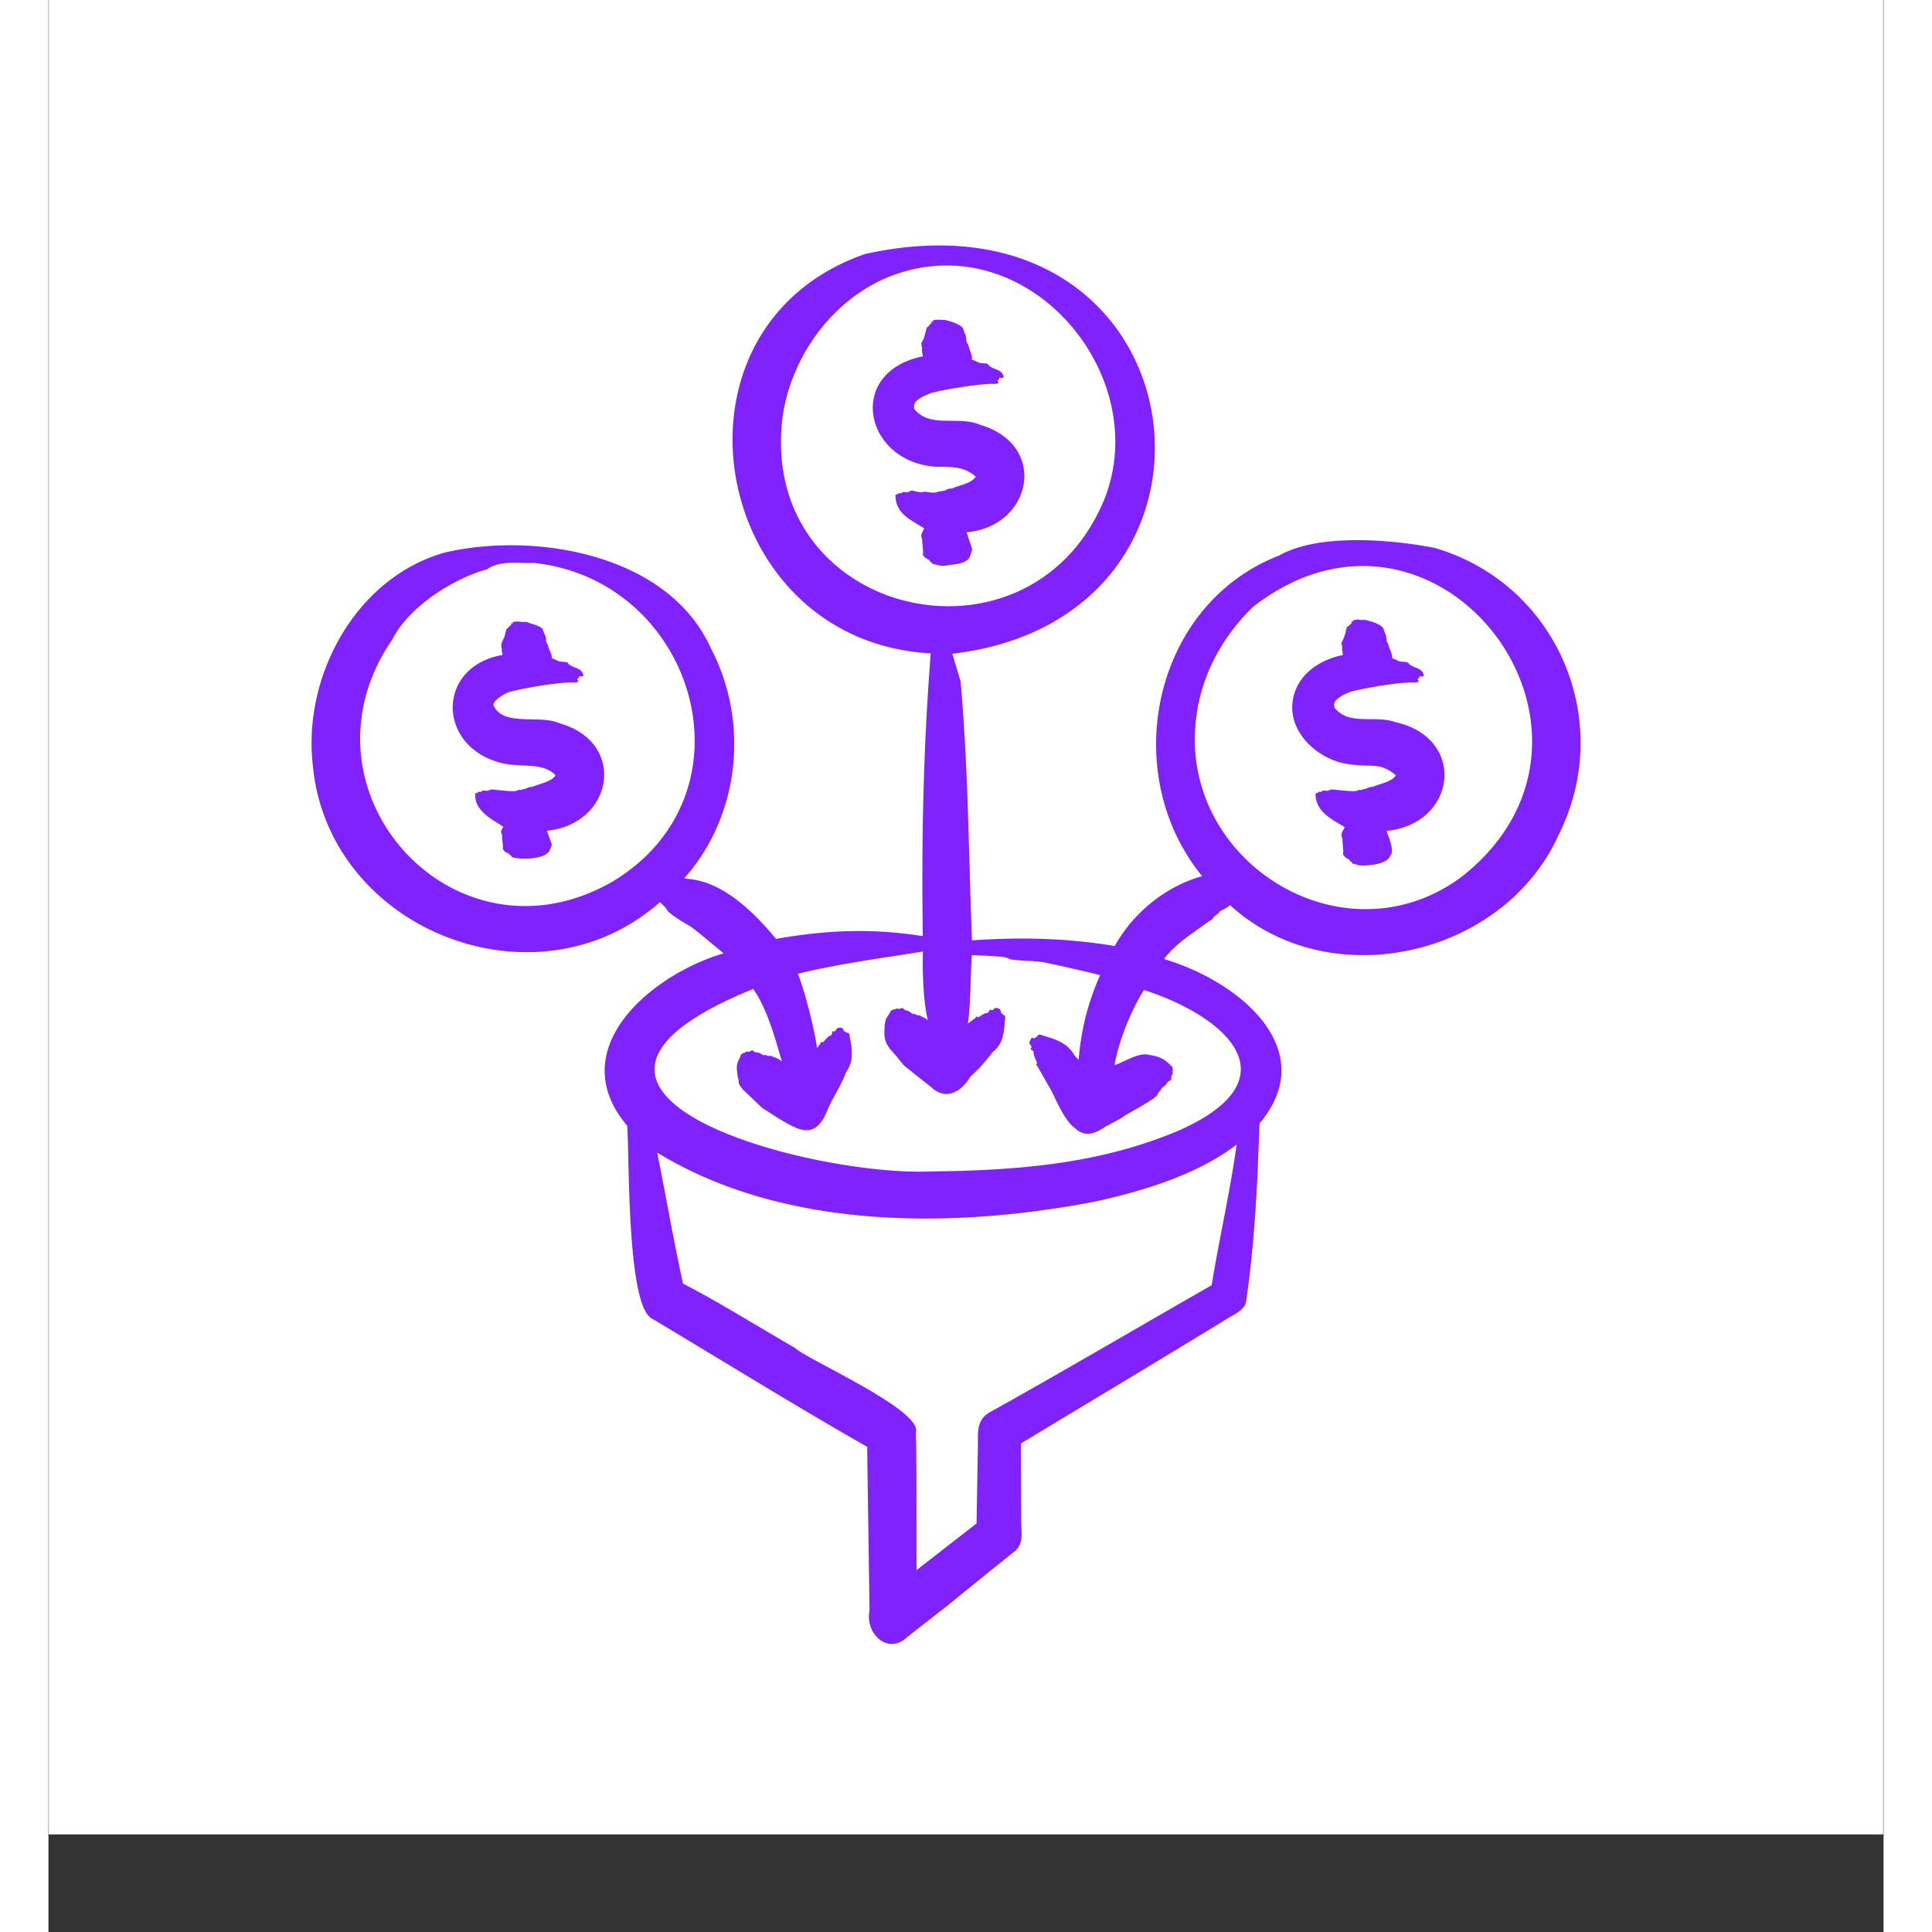<svg xmlns="http://www.w3.org/2000/svg" width="200" height="200" version="1.0" viewBox="0 0 150 157.92">
  <rect x="0" y="0" width="150" height="157.92" fill="#333333" stroke="none"/>
  <defs>
    <clipPath id="a">
      <path d="M.04 0h149.92v149.926H.04Zm0 0"/>
    </clipPath>
  </defs>
  <g fill="#fff" clip-path="url(#a)">
    <path d="M.04 0h149.92v149.926H.04Zm0 0"/>
    <path d="M.04 0h149.92v149.926H.04Zm0 0"/>
  </g>
  <path fill="#7f22fe" fill-rule="evenodd" d="M101.832 56.71c-.828 2.735 1.555 5.118 4 5.673 2.29.453 2.84-.211 4.309.988-.336.555-1.387.703-1.91.953-.305-.035-.551.219-.797.192-.137.117-.27-.012-.454.113-.3.129-1.761-.098-2.152-.098-.422.246-.535-.023-.726.145-.145.129-.207-.008-.262.05-.094.102-.172.098-.266.118-.043 1.465 1.297 2.117 2.371 2.754-.05.27-.37.425-.195.91-.023.043.082.086.012.125l.082.984c-.082.332.09.27.148.465.309.133.16.137.297.16.11.02.027.13.203.211.14.067-.008.125.145.145.355.07.254.09.5.129.465.066 2.398-.032 2.554-.84.371-.239-.18-1.594-.32-1.969 5.727-.563 6.606-7.582.734-8.887-1.601-.605-3.793.309-4.964-1.164-.352-.754 1.07-1.21 1.289-1.324 1.343-.336 3.48-.703 4.933-.766.989.04.52-.156.559-.257.058-.141.187-.06.121-.243.098.008.289.04.379-.023-.094-.715-.82-.594-1.234-1-.04-.234-.622-.086-.907-.258-.144-.086-.3-.137-.457-.187.07-.348-.246-.75-.32-1.204-.262-.304-.008-.3-.25-.835l-.102-.278c-.004-.328-.75-.664-1.558-.824-.52.027-.45-.031-.567-.027-.03 0-.535.062-.375.125l-.113.062c-.219.012.086.074-.02.117l-.296.266c-.192.027-.067.035-.086.062-.114.286-.082.504-.325 1.016-.21.45-.12.133-.05.684-.063.039.047.496.047.562-1.727.36-3.434 1.383-3.977 3.176Zm11.477-11.925c10.023 2.934 14.812 14.195 10.105 23.512-4.516 9.922-18.715 13.133-26.828 5.687-.473.395-.84.43-.89.579-.071.183-.231.128-.282.277-.207.043-.234.367-.469.406-1.199.875-2.925 1.957-3.75 3.145 6.453 1.945 12.785 7.566 7.79 13.441-.15 4.781-.38 9.695-1.075 14.441-.023.88-1.379 1.329-1.945 1.754l-2.121 1.29c-3.09 1.894-11.18 6.746-14.36 8.675l.024 6.328c0 1.008.242 1.86-.559 2.508-1.469 1.16-3.367 2.723-4.824 3.887-1.29 1.082-2.773 2.144-4.066 3.222-1.606 1.293-3.309-.535-2.946-2.265-.035-3.211-.16-10.262-.187-13.41-5.5-3.121-12.18-7.246-17.567-10.469-2.113-.957-1.859-13.398-2.054-15.777-5.32-6.282 2.011-12.375 7.886-14.09-.414-.34-2.324-1.953-2.73-2.211-.004-.004-1.727-.969-1.918-1.363-.137-.286-.344-.348-.55-.618-10.2 9.028-27.298 2.204-28.403-11.382-.746-7.22 3.601-15.172 10.828-17.192 7.312-1.703 18.223.09 21.71 7.797 3.169 6.012 2.419 13.672-2.151 18.828l.304.055c2.883.234 5.414 2.75 7.188 4.906 4.152-.738 7.918-.879 12-.226-.114-7.832.039-15.329.648-23.118-18.055-.937-22.668-26.648-5.351-32.644 27.64-6.078 32.445 29.719 7.117 32.68l.672 2.246c.64 7.156.648 14.023.933 21.18 4.047-.27 7.653-.196 11.676.46 1.488-2.703 4.176-4.89 7.14-5.707-6.894-8.426-4.046-22.207 6.305-26.215 3.27-1.843 9.246-1.289 12.7-.617Zm-14.836 4.809C113.598 37.867 130.324 60 115.527 71.66c-9.715 7.23-23.375-1.355-21.68-13.234.485-3.438 2.157-6.422 4.626-8.832ZM70.199 22.129c-5.418 1.43-9.375 6.457-10.187 11.902-2.102 16.465 20.39 21.653 26.375 6.582 3.68-9.77-5.68-21.285-16.188-18.484Zm1.39 21.066c-.241.45-.3.535-.183.856-.027.043.078.082.012.125l.078.957c-.078.336.094.277.152.457.305.12.16.133.293.152.118.024.028.13.207.211.137.059-.011.117.145.14.324.048.543.22 1.098.13.48-.102 1.77-.067 1.953-.825l.152-.445c.02-.207-.383-1.098-.328-1.14l-.133-.301c5.445-.496 6.68-7.188 1.121-8.785-1.773-.782-4.054.304-5.36-1.266-.32-.79 1-1.152 1.29-1.32 1.344-.34 3.477-.696 4.934-.766 1 .031.515-.152.562-.262.05-.125.195-.078.113-.238.145.008.29.04.38-.023-.083-.707-.821-.594-1.231-1-.035-.239-.582-.075-.906-.262-.149-.09-.305-.137-.461-.195.046-.165-.047-.457-.098-.625h-.008l-.203-.61c.008 0-.004-.015-.008-.015-.285-.383.043-.313-.351-1.102.05-.016.023-.031 0-.047-.028-.46-1.204-.773-1.563-.848-.183.02-1.031-.097-.937.122-.082.078-.227.035-.196.074.075.09.168.008-.062.176-.149.148-.004.125-.266.238.008 0 .012.015.012.015l-.223.82c-.23.63-.289.231-.156.923-.063.043.043.492.047.613-6.363 1.308-4.766 8.719 1.172 9.027 1.12.008 2.242-.043 3.16.813-.356.554-1.379.699-1.914.949l-.356.047c-.14.074-.285.191-.441.148-.043-.008-.004.07-.246.051-.168-.012-.211.191-.93.063-.578-.106-.3.152-1.305-.13-.125-.035-.27.204-.644.122-.203-.047-.223.16-.383.101-.137-.047.031.032-.348.121.008 1.563 1.204 2.008 2.36 2.754Zm4.212-4.234c.008-.023-.004-.016 0 0ZM37.152 69.207c-.074.254.188.469.442.55.12.02.023.11.21.188.13.055-.007.106.145.13.633.202 2.79.202 3.055-.641l.148-.391-.41-1.14c5.403-.516 6.606-7.188 1.067-8.77-1.684-.77-4.606.32-5.43-1.48-.09-.36.898-.985 1.36-1.11 1.34-.336 3.484-.7 4.937-.766.984.04.515-.156.558-.257.063-.149.188-.06.118-.243.101.008.289.04.375-.023-.086-.715-.82-.59-1.23-1-.036-.234-.622-.086-.907-.258a1.846 1.846 0 0 0-.445-.184c.027-.406-.313-.785-.329-1.124-.238-.235-.07-.477-.207-.723l-.148-.348c-.117-.094.187-.293-.957-.629-.52-.156-.238-.164-.723-.152-.176.004-.695-.086-.82.027-.047.043.074.098-.113.11-.215.015.093.074-.02.113-.168.062-.207.246-.293.254-.125.031-.242.656-.242.656-.098.305-.406.621-.219 1.047-.07.039.047.492.047.492-5.363.93-5.402 7.336-.289 8.781 1.664.493 3.531-.09 4.621 1.055-.355.559-1.383.7-1.914.953-.297-.035-.547.219-.797.192-.148.12-.27-.016-.449.113-.3.129-1.77-.098-2.152-.098-.422.242-.54-.023-.73.145-.141.129-.208-.008-.263.05-.093.102-.171.098-.261.118-.114 1.37 1.304 2.094 2.093 2.601.23.2.25.02.07.375-.148.29.11.47.024.516Zm4.305-5.844c.008-.023-.008-.015 0 0Zm4.648 8.7c11.973-7.204 6.778-24.653-6.457-26.055-1.152.082-2.691-.262-3.796.527-2.735.75-6.391 3.035-7.754 5.75-8.414 12.242 5.007 27.246 18.007 19.778Zm15.149 7.535c.59 1.433 1.371 4.605 1.57 6.074l.262-.356c.059-.066-.016-.168.184-.132.082.015.246-.215.246-.22.52-.558.445-.116.566-.651.031-.141.027.136.285-.09-.004-.266.645-.336.625.035l.133.07c.207.203.32-.086.383.469.183 1.05.332 1.957-.313 2.836-.437 1.219-1.168 2.16-1.625 3.351-.98 2.207-2.316 1.364-3.867.45l-1.371-.88-1.562-1.492c-.516-.605-.266-.609-.426-1.039l-.074-.566c-.043-.75.238-.8.335-1.281.063-.024.106-.028.204-.117.05-.051.035.058.171-.055.18-.149.145.074.477-.125.152-.09.195.144.438.148.308.004.507.274.628.22.153-.071.141.085.262.026.067.059.176.047.3.028.403.25.192-.016.872.453-.375-1.149-1.082-4.149-2.352-5.918-21.117 8.586 4.829 15.328 14.434 14.918 7.078-.078 13.852-.582 20.39-3.36 9.27-4.12 4.192-9.164-2.882-11.476-1.067 1.68-2.047 4.117-2.406 6.144.804-.246 1.902-1.035 2.757-.851.934.148 1.38.348 1.997 1.047-.004.066-.024.11.02.234.019.067-.071.016-.028.18.054.226-.125.074-.106.5.012.18-.222.125-.34.351-.152.29-.496.372-.5.508-.007.168-.12.082-.152.242-.144.032-.105.32-.285.348.004.164-2.41 1.488-2.574 1.598-.16.172-1.086.62-1.297.75-.344.09-1.586 1.398-2.754.215-.875-.614-1.574-2.45-1.984-3.176l-1.051-1.844c-.04-.09-.168-.059-.055-.23.066-.102-.289-.586-.266-.926.012-.176-.355-.188-.207-.34.18-.188-.261-.266-.09-.582.145-.266.106-.285.364-.207l.117-.09c.273-.11.059-.344.594-.14 1.066.316 1.972.59 2.554 1.601l.348.383c.23-2.574.746-4.606 1.758-6.926-1.082-.273-3.27-.773-4.363-.996-1.004-.242-2.801-.14-3.106-.36-.297-.214-2.472-.246-3.015-.28-.13 1.644-.075 3.98-.325 5.605l.61-.469c.062-.043.023-.168.203-.078.078.043.285-.133.285-.133.652-.394.434.02.7-.46.058-.106-.005.124.292-.005.063-.258.692-.133.586.203l.11.102c.156.254.324.02.246.55-.082 1.024-.137 1.915-.98 2.59-.688.852-1.013 1.266-1.837 2.024-.722 1.203-1.953 2.012-3.199.879l-2.27-1.813c-.168-.218-.89-1.113-1.082-1.285-.515-.695-.507-.98-.468-1.96.09-.794.347-.75.507-1.216.063-.02.106-.015.211-.093.063-.047.02.062.176-.032.192-.125.117.082.485-.07.164-.07.164.156.402.188.3.039.457.324.582.285.16-.051.125.094.246.055.055.066.164.062.285.058.223.18.395.176.633.39-.379-1.714-.434-3.82-.398-5.609-3.883.63-6.567.946-10.223 1.82Zm24.172 18.644c-11.559 2.2-25.328 2.301-35.668-4.031.699 3.46 1.351 7.266 2.113 10.71 3.121 1.622 6.094 3.5 9.14 5.25.962.942 10.43 5.079 9.895 6.903.067 2.457.04 8.735.051 11.266l4.906-3.813.11-6.394c.011-1.043-.125-2.067.949-2.684 5.547-3.078 12.594-7.219 18.156-10.394.602-3.692 1.527-7.762 2.047-11.504-3.254 2.5-7.797 3.851-11.7 4.691Zm0 0"/>
</svg>
